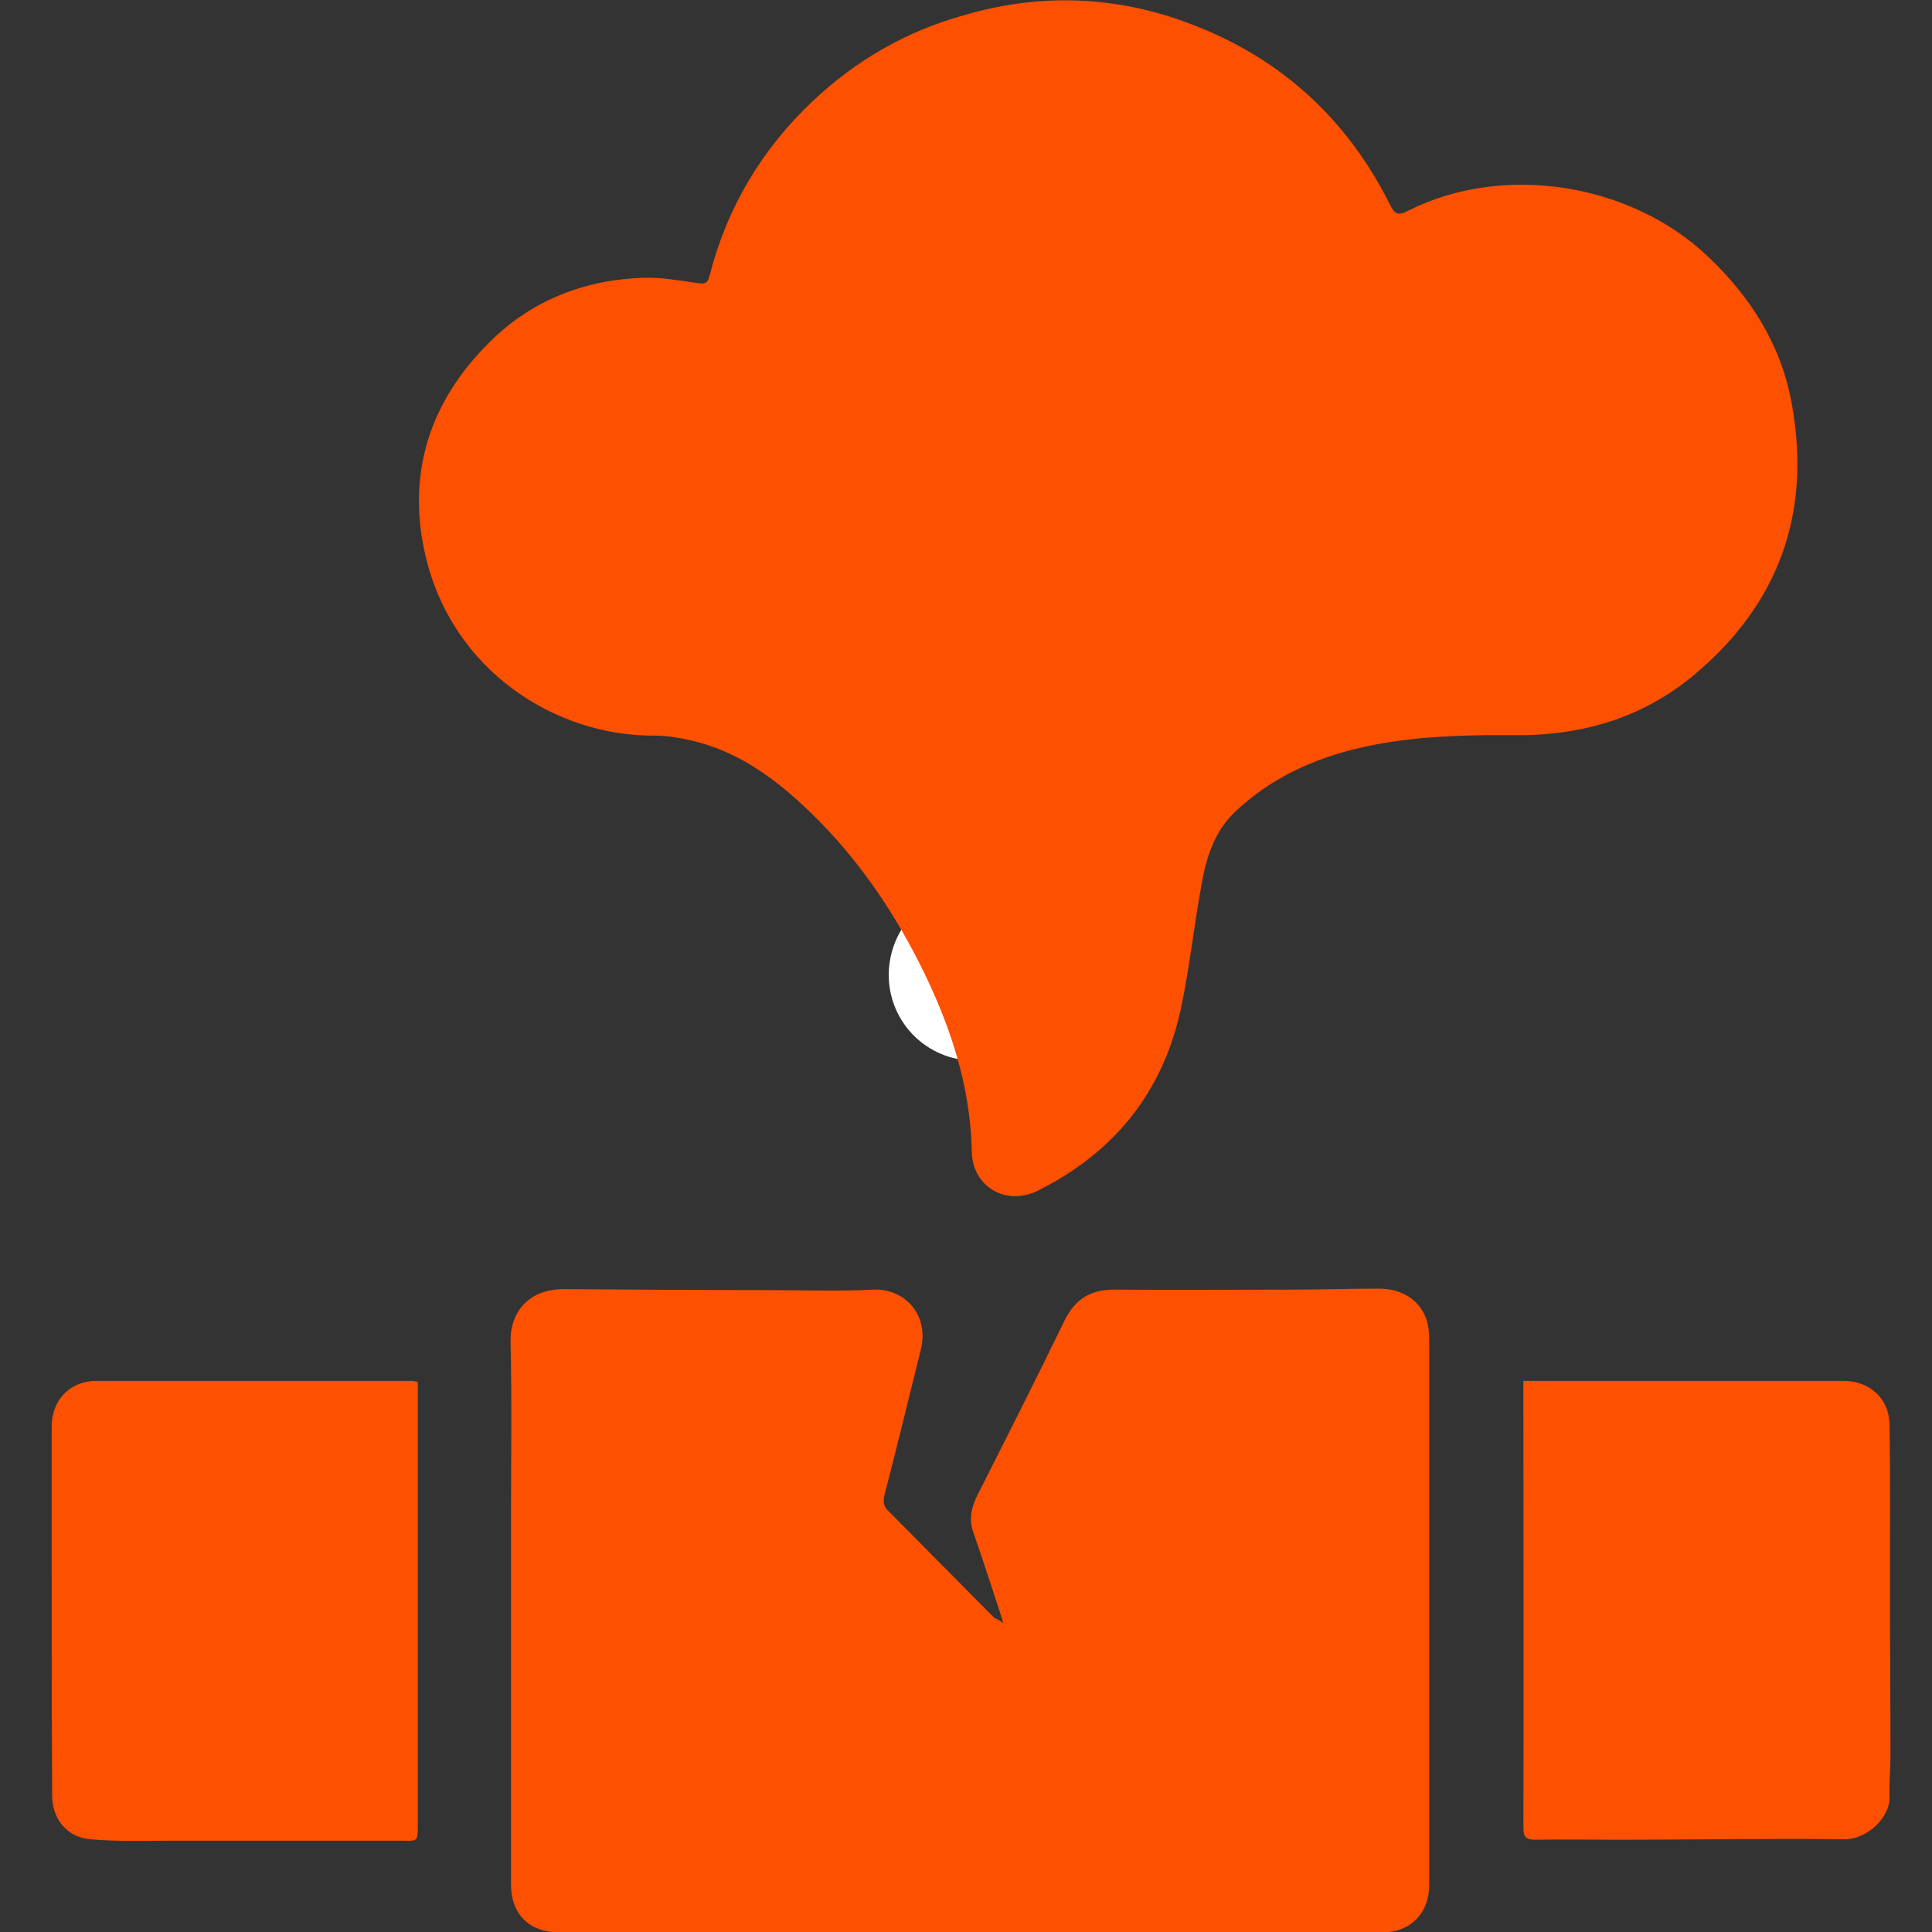 <?xml version="1.0" encoding="utf-8"?>
<!-- Generator: Adobe Illustrator 27.5.0, SVG Export Plug-In . SVG Version: 6.00 Build 0)  -->
<svg version="1.1" id="Layer_1" xmlns="http://www.w3.org/2000/svg" xmlns:xlink="http://www.w3.org/1999/xlink" x="0px" y="0px"
	 viewBox="0 0 400 400" style="enable-background:new 0 0 400 400;" xml:space="preserve">
<rect x="0" y="0" width="400" height="400" fill="#333333" stroke="none"/>
<style type="text/css">
	.st0{display:none;fill:#FD5000;}
	.st1{display:none;}
	.st2{display:inline;fill:#FD5000;}
	.st3{display:inline;fill:none;}
	.st4{display:inline;}
	.st5{fill:#FD5000;}
	.st6{fill:#FFFFFF;stroke:#FFFFFF;stroke-width:5;stroke-miterlimit:10;}
</style>
<circle class="st0" cx="200" cy="200" r="200"/>
<path class="st0" d="M284.9,139c-0.2,12.8-8.5,30.1-27.4,34.5c-1.3,0.3-2.5-0.9-2.2-2.2c3.7-17.1,18-110.6-91.7-169.9
	c-2.7-1.4-5.7,1.2-4.6,4c7.7,20.2,20.4,74.1-33.7,130.2c-42,43.5-76.4,85-76.4,138c0,53.3,32.2,106.7,93.9,125.2
	c3,0.9,4.9-3.1,2.3-4.8c-16.6-11.3-29.8-29.1-33.5-54.4c-5.2-35.5,7.3-60.5,13.9-70.9c1.1-1.7,3.8-1.1,4,0.9
	c0.9,8.1,4.4,22.2,18,29.2c2.1,1.1,4.5-0.6,4.2-2.9c-2.2-16.6-5.1-71.4,40.8-116c1.4-1.4,3.8-0.3,3.7,1.7c-0.6,13,1,45.8,30.2,69.7
	c23.5,19.3,47.2,43.4,47.2,83.1c0,22.9-9.9,43.6-27,57.3c-2.4,1.9-0.4,5.7,2.5,4.7c59.9-20.4,91.3-72.3,93.5-124.8
	c2.5-58.3-19.1-106.9-52.4-135.3C288.2,134.8,284.9,136.2,284.9,139z"/>
<g class="st1">
	<path class="st2" d="M11.1,101.8c3.6-7.1,7.1-14.3,10.7-21.4c0.6-1.1,1.6-2,2.9-3.6c0.4,3.3,0.7,5.8,1,8.4
		c0.9,9.3,5.2,16.6,12.8,22.2c11.9,8.7,25.2,14.3,39.2,18.6c23.1,7.2,46.8,10.3,70.9,11.1c38.9,1.2,76.9-3.7,113.7-16.8
		c27.5-9.8,53-23.1,73.9-44.1c6.8-6.9,12.6-14.5,16.4-23.5c5.7-13.7,3.4-26.1-5.9-37.5c-1.1-1.4-2.4-2.7-4.4-4.9
		c15.6,5.8,29.7,11.8,40.3,23.8c7.1,8.2,7.1,17.8,5.1,27.6c-3.3,16.7-11.7,31-22.2,44.1c-0.8,1-1.6,2-2.4,3.1
		c3.5,2.7,7,5.2,10.3,7.9c7.1,5.9,10.6,13.4,10.3,22.9c-0.5,19.4-8.7,35.3-21.2,49.4c-5.6,6.4-12.1,12-17.9,17.7
		c2.4,4.4,5.6,8.6,7.2,13.4c3.8,11.4,1.4,21.5-8.2,29.3c-3.2,2.6-6.5,5.2-9.7,7.8c-7.5,6-13.2,13.4-18.1,21.7
		c-3.7,6.2-8.1,12.1-12.8,17.5c-6.4,7.3-14.8,11.7-24.4,12.4c-11.5,0.8-19.2,7-25.4,15.9c-1.7,2.5-3.3,5-5,7.4
		c-4.1,5.8-9.6,9.4-16.7,10.4c-8.1,1.1-14,5.2-17.1,13c-3.4,8.6-9,15.1-17.5,18.8c-4.3,1.9-6.3,5.6-7.4,9.9
		c-0.8,3.3-1.3,6.6-2.1,9.9c-1.1,4.5-2.8,5-5.9,1.7c-8.8-9.1-15.7-19.5-20.5-31c-3-7.2-4.8-15-6.7-22.7c-1.4-5.8,0-11.6,2.1-17.1
		c2.3-6.3,4.5-12.7,6.7-19.1c1.4-3.9,0.4-7.2-2.3-10c-2.1-2.3-4.4-4.4-6.9-6.2c-8.7-6.4-15.5-14.5-21.3-23.5
		c-7.3-11.2-10.1-23-4-35.7c-21.7-13.6-43.1-27.2-45.5-56.7c-2-0.7-4.4-1.6-6.8-2.5c-16.6-6.1-31.9-14.4-44.9-26.6
		c-9.8-9.3-16.7-20.3-20.2-33.5C11.1,108.1,11.1,104.9,11.1,101.8z M357.9,114.9c-1.2,1.1-1.9,1.7-2.7,2.5
		c-14.4,14.4-30.8,25.8-48.8,35.1C277.9,167,247.6,175.5,216,180c-34.7,4.9-69.5,6.3-104.3,0.5c-4.2-0.7-8.4-1.5-12.5-2.3
		c-0.2,0.3-0.4,0.6-0.6,0.9c2.3,1.9,4.4,4.1,6.9,5.7c14.7,9.7,31,15.7,48.2,19c42.6,8.3,84.7,5.2,126.1-7.5
		c22.8-7,43.9-17.4,61.8-33.5c8.2-7.4,15.3-15.6,18.7-26.3C362.8,129.1,362.3,122,357.9,114.9z M138,235.6c1.1,5.4,4.9,8.8,8.6,12.1
		c31.2,28,67.4,38.4,108.5,30c27.4-5.6,50.8-18.7,68.5-40.8c4.9-6.1,7.8-13,8.4-20.8C269.9,248.6,206,260.2,138,235.6z"/>
	<path class="st2" d="M311.3,69.8c3.8-11.7,1.8-18.6-7.2-25.6c-9.7-7.7-21.2-11.5-33-14c-23.8-5-47.7-4.7-71.7-1.7
		C168.7,32.3,139,40,111.3,54.2c-13.4,6.9-25.7,15.1-35.9,26.3c-7.8,8.5-13.6,17.6-8.6,30.4c-1.4-0.3-2.1-0.4-2.7-0.6
		c-7-3.2-12.6-8.1-16.8-14.6c-4.1-6.4-4.5-13.1-1.6-20c3.6-8.5,9.6-15.1,16.3-21c17.1-15,37.2-25,58.3-33
		C155.2,8.7,191.3,2,228.3,0.3c24.1-1.1,48.1,0.1,71.4,6.7c8.3,2.3,16.5,5.8,23.9,10.1c14.9,8.9,17.1,23.8,6.2,37.4
		C324.9,60.7,318.7,65.4,311.3,69.8z"/>
	<path class="st2" d="M273.8,100.1c3.1-10.2-2.3-15.2-9.3-19c-10.6-5.8-22.4-7.5-34.2-7.8c-28.3-0.7-55.7,4.3-81,17.4
		c-7.6,4-14.5,9.5-21,15.2c-5.6,4.8-9.4,10.9-6.7,19c-8.4-0.9-15.4-11.2-13.5-19.6c2.2-9.9,8.3-17.5,15.4-24.3
		c16.6-15.7,36.9-24.3,58.9-29.4c24.9-5.7,49.8-6.9,74.6,0.9c8.6,2.7,16.7,6.5,23.6,12.4c11.7,9.9,11.6,20.6-0.1,30.4
		C278.6,96.8,276.6,98.1,273.8,100.1z"/>
</g>
<g class="st1">
	<path class="st2" d="M200.2,0.3C312,0.5,401.7,91.7,399.8,203.9c-1.9,109-91.1,198.1-204.1,196.1C89.5,398.1-2.4,310.4,0.2,195.3
		C2.7,87.6,90.6,0.4,200.2,0.3z M79.8,240.2c0.7,0.1,1.1,0.1,1.4,0.1c24.9,0,49.8-0.1,74.6-0.1c4.2,0,4.1,0,4,4.1
		c0,24.6,0,49.2-0.1,73.8c0,1.6,0.4,2.2,2.1,2.2c24.7,0,49.4,0,74.1,0c4.7,0,4-0.2,4-4.3c0-24.3,0-48.5-0.1-72.8
		c0-2.3,0.5-3.2,2.9-3.1c4.1,0.2,8.2,0,12.3,0c20.6,0,41.2,0,61.8,0.1c1.9,0,3.1-0.2,3.1-2.7c-0.1-25-0.1-49.9,0-74.9
		c0-2-0.6-2.6-2.6-2.6c-24.9,0.1-49.8,0-74.6,0.1c-2.2,0-2.9-0.5-2.9-2.8c0.1-24.7,0-49.4,0.1-74.1c0-2.6-0.8-3.3-3.3-3.3
		c-24.6,0.1-49.2,0.1-73.8,0c-2.6,0-3.1,0.9-3.1,3.2c0,24.4,0,48.9,0,73.3c0,3.6,0.1,3.5-3.6,3.5c-24.4,0-48.9,0-73.3,0
		c-2.5,0-3.1,0.7-3.1,3.1c0.1,21,0,41.9,0,62.9C79.8,230.7,79.8,235.4,79.8,240.2z"/>
</g>
<g class="st1">
	<path class="st2" d="M199.8,368c-61.9,0-123.7,0-185.6,0c-4,0-7.7-0.7-10-4.5c-2-3.2-2.1-6.4-0.4-9.6c3.5-6.4,7.2-12.7,10.9-19.1
		c7.1-12.3,14.2-24.6,21.3-37c7.5-13,15.1-26.1,22.6-39.1c5.7-9.9,11.4-19.9,17.1-29.9c7.8-13.6,15.8-27.1,23.6-40.7
		c8.8-15.1,17.5-30.2,26.2-45.3c14-24.3,28-48.7,42.1-73c7.5-12.9,14.9-25.8,22.4-38.7c1.5-2.6,2.9-5.3,6.1-6.4
		c4.9-1.7,9.4,0,12.1,4.6c4.9,8.3,9.6,16.7,14.5,25c12.3,21.2,24.5,42.4,36.8,63.6c8.7,15,17.3,30,26,45
		c11,19.1,22.1,38.1,33.1,57.2c7.1,12.3,14.1,24.5,21.2,36.8c7.6,13.1,15.2,26.2,22.8,39.3c5.7,9.8,11.2,19.7,16.9,29.5
		c5.1,8.8,10.2,17.7,15.4,26.5c1.4,2.5,2.6,5,1.9,8c-1.1,5-4.8,7.9-10.3,7.9c-12.8,0-25.5,0-38.3,0C298.8,368,249.3,368,199.8,368
		C199.8,368,199.8,368,199.8,368z M200,352.8c11.4,0,22.8,0,34.2,0c43,0,86,0,128.9,0c2.8,0,5.6,0.1,8.4,0c3.2,0,4.6-2.2,3.1-5.1
		c-0.5-1.1-1.1-2.1-1.7-3.2c-9.4-16.2-18.8-32.4-28.1-48.6c-12.1-20.9-24.1-41.8-36.2-62.7c-16.1-27.9-32.2-55.7-48.3-83.5
		c-14.2-24.6-28.4-49.3-42.6-73.9c-5-8.6-9.9-17.2-15-25.7c-0.6-1.1-2.2-2.3-3.2-2.2c-1.2,0.1-2.5,1.4-3.2,2.5
		c-1.8,2.8-3.3,5.7-5,8.6c-10.3,17.7-20.5,35.4-30.8,53.2c-11.3,19.6-22.6,39.3-33.9,58.9c-10.1,17.6-20.3,35.1-30.5,52.6
		c-12.9,22.3-25.7,44.6-38.6,67c-10.9,18.8-21.7,37.7-32.7,56.5c-2.1,3.6-0.4,5.8,3.2,5.8c0.5,0,1,0,1.5,0c23.9,0,47.8-0.1,71.7-0.1
		C134.3,352.8,167.2,352.8,200,352.8z"/>
	<path class="st3" d="M200,352.8c-32.8,0-65.7,0-98.5,0c-23.9,0-47.8,0.1-71.7,0.1c-0.5,0-1,0-1.5,0c-3.7,0-5.3-2.2-3.2-5.8
		c11-18.7,21.8-37.6,32.7-56.5c12.9-22.3,25.7-44.7,38.6-67c10.1-17.6,20.3-35.1,30.5-52.6c11.3-19.6,22.6-39.3,33.9-58.9
		C171,94.4,181.3,76.7,191.5,59c1.7-2.9,3.2-5.8,5-8.6c0.7-1.1,2.1-2.4,3.2-2.5c1-0.1,2.5,1.2,3.2,2.2c5.1,8.5,10,17.1,15,25.7
		c14.2,24.6,28.4,49.3,42.6,73.9c16.1,27.9,32.2,55.7,48.3,83.5c12.1,20.9,24.1,41.8,36.2,62.7c9.4,16.2,18.7,32.4,28.1,48.6
		c0.6,1,1.2,2.1,1.7,3.2c1.4,2.9,0.1,5.1-3.1,5.1c-2.8,0-5.6,0-8.4,0c-43,0-86,0-128.9,0C222.8,352.8,211.4,352.8,200,352.8z
		 M162.2,339.9c0.2,0.1,0.5,0.3,0.7,0.4c0.4-0.5,0.9-1,1.3-1.5c4.5-5.8,9-11.5,13.6-17.3c13-16.5,26.1-33,39.1-49.5
		c11.6-14.6,23.1-29.3,34.7-43.9c0.5-0.6,0.7-1.3,1.2-2.5c-16.9,0-33.1,0-49.8,0c0.5-1,0.7-1.8,1.1-2.4c3.3-5.5,6.6-11,9.9-16.4
		c10.7-17.6,21.4-35.2,32.1-52.9c0.4-0.7,0.5-1.5,0.9-2.4c-0.8-0.1-1.3-0.1-1.8-0.1c-13,0-25.9,0.1-38.9-0.1c-2.5,0-3.6,0.7-4.7,2.8
		c-7,14.1-14.2,28.2-21.3,42.2c-9,17.8-18.1,35.6-27.2,53.4c-0.3,0.7-0.6,1.4-1,2.4c13.7,0,27,0,40.9,0
		C182.7,281.6,172.4,310.7,162.2,339.9z M287.7,248.9c-0.1-1.5-0.1-2.5-0.2-3.6c-0.1-9.4-1.9-18.5-5.1-27.2
		c-5.6-15.3-14.7-28.1-27.4-38.3c-3.8-3.1-8-5.7-12.1-8.4c-1.3-0.8-2.4-0.9-3.1,0.9c-0.6,1.5-1.6,3-2.6,4.3c-1.8,2.6-1.7,3,1,4.5
		c11.2,6.2,20.2,14.9,26.9,25.7c10.4,16.8,14.2,35,10.7,54.6c-2.6,14.6-8.9,27.4-18.7,38.4c-7.9,8.8-17.3,15.3-28.3,19.8
		c-15.1,6.1-30.5,7.2-46.3,3.6c-1.4-0.3-2.4-0.2-3.3,1c-1.5,2-3.2,4-4.7,5.9c-1,1.3-0.7,2,0.9,2.4c2.5,0.6,5.1,1.2,7.6,1.7
		c12.5,2.5,25,2.2,37.5-0.7c17.4-4.2,32.2-12.8,44.3-26C279.8,290.8,287.3,271,287.7,248.9z M193,160.8c-0.6-0.2-0.7-0.3-0.9-0.3
		c-1.4,0.2-2.8,0.4-4.2,0.6c-15.2,1.8-28.8,7.6-40.9,16.7c-13.8,10.3-23.8,23.6-29.7,39.9c-5.5,14.9-6.7,30.3-4,45.9
		c2.8,16.2,9.9,30.4,20.7,42.7c7.6,8.7,16.7,15.5,27,20.6c1.4,0.7,2.4,0.6,2.9-1.1c0.6-2.1,1.4-4.1,2.2-6.1c0.6-1.4,0.2-2.2-1.1-2.9
		c-20.9-10.8-34.4-27.6-40.2-50.3c-4.5-17.7-2.7-35.1,5.3-51.6c9.1-18.7,23.4-32,43-39.2c4.3-1.6,8.9-2.5,13.4-3.8
		c0.8-0.3,1.8-0.9,2.2-1.7c1.2-2,2.1-4.1,3.1-6.2C192.2,162.9,192.6,161.9,193,160.8z"/>
	<path class="st2" d="M162.2,339.9c10.2-29.1,20.5-58.2,30.9-87.8c-13.9,0-27.2,0-40.9,0c0.4-1,0.6-1.8,1-2.4
		c9.1-17.8,18.1-35.6,27.2-53.4c7.1-14.1,14.3-28.1,21.3-42.2c1-2.1,2.1-2.8,4.7-2.8c13,0.2,25.9,0.1,38.9,0.1c0.5,0,1,0.1,1.8,0.1
		c-0.3,0.9-0.5,1.7-0.9,2.4c-10.7,17.6-21.4,35.3-32.1,52.9c-3.3,5.5-6.6,11-9.9,16.4c-0.4,0.6-0.6,1.3-1.1,2.4
		c16.7,0,32.9,0,49.8,0c-0.6,1.1-0.8,1.9-1.2,2.5c-11.5,14.7-23.1,29.3-34.7,43.9c-13,16.5-26.1,33-39.1,49.5
		c-4.5,5.7-9,11.5-13.6,17.3c-0.4,0.5-0.9,1-1.3,1.5C162.6,340.1,162.4,340,162.2,339.9z"/>
	<path class="st2" d="M287.7,248.9c-0.4,22.1-7.9,41.9-23.1,58.5c-12.1,13.2-26.9,21.9-44.3,26c-12.4,3-24.9,3.3-37.5,0.7
		c-2.5-0.5-5.1-1.2-7.6-1.7c-1.5-0.3-1.9-1.1-0.9-2.4c1.6-2,3.2-3.9,4.7-5.9c0.9-1.2,2-1.4,3.3-1c15.8,3.6,31.3,2.5,46.3-3.6
		c11-4.4,20.4-11,28.3-19.8c9.8-11,16.2-23.8,18.7-38.4c3.4-19.6-0.3-37.8-10.7-54.6c-6.7-10.8-15.7-19.5-26.9-25.7
		c-2.7-1.5-2.8-1.9-1-4.5c1-1.4,1.9-2.8,2.6-4.3c0.8-1.8,1.9-1.8,3.1-0.9c4.1,2.7,8.3,5.3,12.1,8.4c12.7,10.2,21.8,23,27.4,38.3
		c3.2,8.8,5,17.9,5.1,27.2C287.5,246.4,287.6,247.4,287.7,248.9z"/>
	<path class="st2" d="M193,160.8c-0.4,1.1-0.8,2.1-1.2,3.1c-1,2.1-1.9,4.2-3.1,6.2c-0.4,0.7-1.4,1.4-2.2,1.7
		c-4.4,1.3-9,2.2-13.4,3.8c-19.6,7.2-33.9,20.5-43,39.2c-8,16.5-9.8,33.9-5.3,51.6c5.8,22.7,19.2,39.6,40.2,50.3
		c1.3,0.7,1.7,1.5,1.1,2.9c-0.8,2-1.5,4.1-2.2,6.1c-0.5,1.7-1.5,1.8-2.9,1.1c-10.3-5.2-19.4-12-27-20.6
		c-10.8-12.3-17.9-26.5-20.7-42.7c-2.7-15.6-1.5-31,4-45.9c6-16.2,15.9-29.5,29.7-39.9c12.2-9.1,25.7-15,40.9-16.7
		c1.4-0.2,2.8-0.4,4.2-0.6C192.3,160.4,192.4,160.5,193,160.8z"/>
</g>
<g class="st1">
	<path class="st2" d="M296.9,123c55.4,29.5,90.7,96.2,73.5,166.2C352.9,361,287.6,408,213.7,402.6c-70.9-5.1-129.6-62.5-136.5-133.3
		c-7.2-74.6,39.1-130.7,87.1-151.1c0.4,4.9,2.9,8.7,6.7,12.3c-18.2,7.8-33.7,19.1-46.7,33.9c-12.9,14.7-22.2,31.3-27.9,50
		c0.5-0.6,0.9-1.3,1.4-1.9c13-18.9,28-36,47-49.3c14.7-10.2,30.7-17.4,48.1-21.4c1.2-0.3,2.7-0.3,3.9,0c20.8,4.6,41.8,4.9,62.8,1.4
		c1.3-0.2,2.7-0.2,3.9,0.2c36.3,10.1,64.9,30.6,84.7,62.8c0.3,0.5,0.6,0.9,1.2,1.3c-4.1-16.4-12.2-30.7-23.4-43.4
		c-11.1-12.6-24.2-22.4-39.5-30C291.2,131.1,295,127.9,296.9,123z"/>
	<path class="st2" d="M213.1,62.3c-4.6,1.4-8.8,2.4-12.8,3.8c-2.7,1-5.3,2.3-7.6,3.9c-3.8,2.6-3.8,4.5,0,7c2.6,1.7,5.4,3.1,8.3,4.2
		c11.9,4.4,24.3,5.3,36.9,4.7c8.3-0.4,16.5-1.6,24.3-4.7c3.2-1.3,6.3-3.2,9.1-5.2c2-1.4,2-2.8,0-4.3c-2.6-1.9-5.3-3.8-8.3-5
		c-3.9-1.6-8-2.4-12.1-3.6c-0.6-0.2-1.5-0.6-1.6-1.1c-1.4-4.7-2.7-9.5-4.1-14.4c9.6,1.2,18.9,3.1,27.4,7.5c2.5,1.3,4.9,2.8,7,4.6
		c5.2,4.3,7.7,9.6,7.4,16.6c-0.5,12.5-0.3,25.1-0.2,37.7c0,4.5-1.6,7.6-5.4,9.9c-6.7,4.1-14.2,6.3-21.8,7.7
		c-22.2,4-44.3,3.7-66.1-2.4c-5.4-1.5-10.4-3.7-15-7c-2.6-1.9-3.9-4.1-3.8-7.6c0.3-12.6,0.4-25.1,0.2-37.7
		c-0.1-8.5,3.3-14.8,10.2-19.4c6.3-4.2,13.4-6.6,20.7-8.1c0.5-0.1,1.6,0.4,1.8,0.9C209.7,54.2,211.4,58.3,213.1,62.3z M270,101.1
		c-0.1,0-0.2,0-0.3,0c0,2.1-0.2,4.1,0.1,6.2c0.2,1.9,0.5,4,1.4,5.6c1.7,2.9,5.2,3,7.2,0.2c0.9-1.3,1.4-2.9,1.6-4.5
		c0.3-1.9,0.2-3.8,0.2-5.7c0.1-3.2,0.2-6.5,0.1-9.7c-0.1-3.5-2.5-6.2-5.2-6.2c-2.6,0.1-4.8,2.7-5.1,6.1c0,0.4,0,0.7,0,1.1
		C270,96.6,270,98.9,270,101.1z M184.5,101.1c-0.1,0-0.2,0-0.2,0c0,2.3-0.2,4.6,0.1,6.8c0.2,1.7,0.5,3.6,1.4,5c1.8,3,5.4,3,7.3,0.2
		c0.9-1.4,1.5-3.2,1.6-4.9c0.3-4.7,0.2-9.4,0.3-14.1c0-3.9-2.3-6.9-5.1-6.9c-2.7,0-5.1,2.9-5.2,6.7
		C184.5,96.2,184.5,98.6,184.5,101.1z"/>
	<path class="st2" d="M23.9,194.2c-7,0-12.7-1-17.6-4.4c-4.3-3-6.9-6.9-6.5-12.3c0.5-7.3,5.3-12,12.9-12.2c4.4-0.1,8.9,0.9,13.3,1.5
		c0.8,0.1,1.6,0.7,2.2,1.3c4.5,4.1,7.4,9.1,9.1,14.9c1.5,5.3-0.7,8.8-6,10C28.5,193.6,25.6,193.9,23.9,194.2z M13.2,180.1
		c2.4-0.9,4.8-1.4,6.8-2.5c2.5-1.5,2.4-4,0.3-5.9c-3.2-2.9-10.4-3-13.7-0.2c-2,1.7-2.2,4.2,0,5.7C8.5,178.4,10.9,179,13.2,180.1z"/>
	<path class="st2" d="M219.5,59.6c-0.8-0.9-1.2-1.2-1.4-1.6c-2.3-5.5-5.4-10.9-6.6-16.6c-2.9-14.3-11-25.4-19.9-36.2
		c-0.8-1-1.3-2.3-2-3.4c1.3,0.1,2.7-0.1,4,0.2c14.8,3.3,21.9,14.1,26.2,27.4c2.9,9,2.9,18.2,0.9,27.3
		C220.5,57.5,220,58.3,219.5,59.6z"/>
	<path class="st2" d="M220,17.4c2.4,3,5,5.8,7.1,8.9c4.6,6.6,9.1,13.4,10.7,21.5c2,10.7-1.2,20.1-8.6,28c-0.8,0.8-1.9,1.5-3,1.8
		c-3.1,0.9-5-0.6-4.7-3.8c0.3-3.2,0.8-6.5,1.7-9.6c4.7-15.7,4.4-31-3.4-45.8c-0.1-0.2-0.2-0.5-0.2-0.8
		C219.7,17.6,219.9,17.5,220,17.4z"/>
	<path class="st2" d="M108,102.3c-2.7,6.7-5.1,12.9-7.8,19c-1.3,2.9-4,4.8-7,6.2c-6.3,3-12.6,6.2-18.8,9.3c-1,0.5-2,1-3.1,1.3
		c-0.8,0.2-1.8,0.2-2.4-0.2c-0.3-0.2-0.2-1.6,0.1-2.2c1.7-3.5,3.2-7,5.3-10.2c1.5-2.3,3.7-4.2,5.9-5.8c5.2-3.7,10.5-7.1,15.9-10.5
		c3.3-2.2,6.8-4.2,10.2-6.3C106.5,102.7,106.9,102.7,108,102.3z"/>
	<path class="st2" d="M134.3,36.7c-5.9,1-11.7,2.1-17.6,3.1c-0.8,0.1-1.6,0.5-2.4,0.6c-0.6,0-1.5-0.1-1.8-0.4
		c-0.3-0.4-0.2-1.3,0.1-1.8c4.8-7.9,10.7-13.9,20.8-14.6c7.7-0.5,15.2,0.2,22.6,1.8c0.8,0.2,1.5,0.9,2.3,1.4c-0.6,0.7-1.1,1.5-1.9,2
		c-3.3,2.1-6.7,4-10,6.1c-3,1.9-5.6,2.5-12.1,2.4C134.4,37.1,134.4,36.9,134.3,36.7z"/>
	<path class="st2" d="M60.7,175.1c-5.3-0.9-11.8-1.8-18.2-3c-1.1-0.2-2-1.6-3.1-2.4c0.8-1,1.4-2.1,2.4-2.8
		c6.5-4.6,14.2-5.7,21.6-7.4c4.4-1,8.8-1.9,13.3-2.6c1.1-0.2,3,0.2,3.5,1c0.5,0.7-0.1,2.6-0.8,3.5c-2.6,3.4-5.4,6.6-8.3,9.8
		C68.6,173.6,65.5,174.9,60.7,175.1z"/>
	<path class="st2" d="M56.1,157.1c-0.4-0.2-1.1-0.3-1.4-0.8c-0.2-0.3,0.1-1.2,0.4-1.6c2.8-3.1,5.5-6.2,8.4-9.1
		c0.8-0.9,2.1-1.5,3.2-1.9c8.3-2.7,16.2-6.1,23.3-11.1c0.9-0.6,1.9-1.3,2.9-1.6c0.7-0.3,1.8-0.3,2.4,0c0.3,0.2,0.3,1.5,0.1,2.2
		c-0.7,1.9-1.6,3.8-2.6,5.6c-1.5,2.9-2.9,5.8-4.5,8.6c-2.2,3.8-5.4,6.1-9.9,5.9c-7-0.2-13.6,2-20.3,3.2
		C57.5,156.9,56.9,157,56.1,157.1z"/>
	<path class="st2" d="M157.1,4.5c0.7-0.4,1.3-1,2-1.1c5.1-1.1,10.2-2.2,15.4-3.2c3.5-0.7,6.6,0.6,9.2,2.9c9,8.1,15.5,18.1,20.8,28.9
		c0.4,0.7,0.4,1.6,0.7,2.7c-6-4.9-11.7-9.4-17.3-14c-8.2-6.8-17.1-12-27.6-14.5c-1.1-0.3-2.1-0.7-3.2-1.1
		C157.1,4.9,157.1,4.7,157.1,4.5z"/>
	<path class="st2" d="M182.2,22.5c-0.6,0.1-1.2,0.2-1.9,0.2c-2.2,0.2-4.4,0.2-6.6,0.7c-3.7,0.8-7.2,0.5-10.7-0.6
		c-9.5-2.9-19.1-4.2-29.1-3.2c-1,0.1-2,0-3.3,0c0.4-0.9,0.4-1.5,0.8-1.7c5.2-4.1,10.3-8.9,17.3-9c4.5-0.1,9.2,0.7,13.4,2.2
		c6.3,2.4,12.2,5.8,18.2,8.9c0.8,0.4,1.4,1.2,2,1.8C182.3,22.1,182.3,22.3,182.2,22.5z"/>
	<path class="st2" d="M120.6,61.7c2.2,0,3.2,1.2,2.5,3c-2.6,6.3-5.4,12.3-12.7,15c-5.8,2.2-11.1,5.5-16.6,8.3
		c-0.8,0.4-1.6,0.8-2.4,1.1c-1.7,0.5-2.8-0.3-2.2-2.1c2.5-7.8,4.9-15.8,13.8-19.1c5.3-2,10.6-4,15.9-5.9
		C119.5,61.8,120.2,61.8,120.6,61.7z"/>
	<path class="st2" d="M132,41.4c0.4,0,0.9-0.1,1.3,0c1,0.3,2.4,0.6,2.7,1.3c0.3,0.7-0.2,2.1-0.7,3c-1.5,2.2-3.1,4.3-4.7,6.4
		c-2,2.5-4.5,4.3-7.7,4.9c-7.2,1.3-14.1,3.6-20.7,6.8c-0.8,0.4-1.8,0.2-2.7,0.3c0.1-1-0.1-2,0.3-2.9c1.3-3,2.7-5.9,4.3-8.7
		c1.6-3,4.1-5.3,7.3-6.5C118,43.3,124.9,41.7,132,41.4z"/>
	<path class="st2" d="M113.9,85.6c-1.6,4.8-3,9.9-8,12.9c-7.2,4.4-14.4,9-21.6,13.5c-1.2,0.7-2.6,0.9-4,1.3c0.1-1.4,0-2.9,0.5-4.1
		c4.5-12.4,4.5-12.2,16.2-18c4.6-2.3,9-4.8,13.5-7.1C112.7,83,114,83.6,113.9,85.6z"/>
	<path class="st2" d="M242.2,62c0.4,0.4,0.8,0.7,0.8,1.1c0.9,4.2,2.1,8.4,2.6,12.7c0.4,2.7-0.6,3.4-3.4,3.7
		c-3.2,0.3-6.3,0.7-9.5,0.9c-0.6,0-1.3-0.4-2-0.6c0.2-0.6,0.3-1.3,0.8-1.7c4.2-4.1,7.2-8.9,9.2-14.4c0.1-0.4,0.4-0.8,0.7-1.1
		C241.6,62.3,241.8,62.2,242.2,62z"/>
	<path class="st2" d="M43.6,188.7c-0.5-0.7-1.6-1.5-1.9-2.5c-0.9-2.8-1.6-5.7-2.2-8.5c-0.4-1.8,0.3-2.6,2.1-2.2
		c4.2,0.9,8.3,1.9,12.5,3.1c2,0.5,2.6,2.3,1,3.5c-3.2,2.3-6.7,4.3-10,6.4C44.9,188.5,44.5,188.5,43.6,188.7z"/>
</g>
<g class="st1">
	<path class="st2" d="M356.5,346.9c0.7,3.7-1.5,3.5-3.9,3.5c-6.2-0.1-12.4-0.2-18.5-0.1c-2.4,0.1-4-0.1-3.4-3.3
		c-87.1,0-173.9,0-260.9,0c0.1,3.2-1.8,3.6-4.5,3.4c-6-0.2-11.9-0.2-17.9-0.1c-2.3,0-4.5,0.3-3.5-3.4c-5,0-9.6,0-14.2,0
		c-6.5-0.1-12.4-1.8-17.5-5.8c-7.4-5.8-10.8-13.6-10.8-22.9c0-68.2,0-136.4,0.1-204.6c0-3.5,0-7,0.2-10.5
		c0.9-15.2,12.1-26,27.4-26.2c18.1-0.2,36.3,0,54.4-0.1c1.6,0,3.1-1,4.7-1.5c1-0.3,1.9-0.7,2.9-0.7c4.1,0,8.2-0.1,12.4,0.1
		c1.1,0,2.1,0.9,3.2,1.2c1,0.3,2.1,0.8,3.2,0.8c14.1,0.1,28.2,0,42.3,0.1c2.3,0,2.7-0.9,2.7-2.9c-0.1-5.2-0.2-10.5,0.2-15.8
		c1-12.4,10.2-20.9,22.7-21.1c10.4-0.2,20.8,0,31.2,0c4.3,0,8.7-0.1,13,0c14.2,0.2,23.5,9.4,23.8,23.7c0.1,4.5,0.1,9.1,0,13.6
		c0,1.9,0.6,2.5,2.5,2.5c13.9-0.1,27.8,0,41.7-0.1c4.3,0,8.6-1.4,12.9-1c23.3,2.1,46.7,0.6,70,1.2c13.2,0.3,24.4,10.6,25.9,23.8
		c0.5,4.1,0.4,8.2,0.4,12.3c0,68.3,0,136.6,0.1,205c0,17-11.6,28.8-28.6,29C366,346.9,361.5,346.9,356.5,346.9z M200.6,237.5
		C200.6,237.5,200.6,237.5,200.6,237.5c2.5,0,5-0.2,7.4,0c1.8,0.1,2.4-0.7,2.5-2.3c0-1.1,0.1-2.3,0.1-3.4c-0.2-5.1,1.8-8.8,5.9-11.8
		c5.8-4.2,11.6-8.5,17.1-13.3c15.6-13.6,17.8-39.6,2.3-55.2c-12.4-12.4-27.5-15.2-43.9-12.1c-20.4,3.8-34.9,19-37.9,42.4
		c-0.1,0.7,0.9,2.2,1.6,2.3c5.9,1.2,11.9,2.2,17.9,3.2c1.7,0.3,2.2-0.3,2.6-2c0.8-3.9,1.6-7.9,3.1-11.6c4.1-10.3,11-14.6,22.1-14.3
		c11.8,0.3,20,10.2,18.3,21.9c-1.1,8.1-5.8,13.9-11.7,19c-3.9,3.4-7.9,6.6-11.8,10c-3,2.6-4.8,6.1-5,10c-0.3,5-0.3,10.1-0.2,15.1
		c0,0.7,1.4,1.9,2.2,2C195.6,237.7,198.1,237.5,200.6,237.5z M200,76.7C200,76.7,200,76.7,200,76.7c9.5,0,19,0,28.4,0.1
		c2.3,0,3.4-0.5,3.2-3.1c-0.2-4.2-0.1-8.4-0.1-12.7c0-6.6-3.5-10.2-10-10.2c-14.5,0-29,0-43.6,0c-5.7,0-9.4,3.7-9.5,9.5
		c-0.1,4.4,0.1,8.9-0.1,13.3c-0.1,2.4,0.6,3.2,3.1,3.2C181.1,76.6,190.6,76.7,200,76.7z M214.3,264c0-3.5-0.1-7,0-10.5
		c0-1.6-0.5-2.1-2.2-2c-6.1,0.1-12.1,0.2-18.2,0c-2.4-0.1-3.3,0.5-3.2,3.1c0.2,6.4,0.2,12.7,0,19.1c-0.1,2.4,0.9,2.9,3.1,2.9
		c6-0.1,11.9-0.1,17.9,0c2.2,0.1,2.6-0.8,2.6-2.7C214.2,270.6,214.3,267.3,214.3,264z"/>
</g>
<g class="st1">
	<path class="st2" d="M268.6,279.3c-3.7-1.4-7-2.6-10.3-3.9c-5.9-2.4-7.3-4.8-6.8-11.1c0.5-6.1,0.9-12.3,1.4-18.4
		c0.1-1.1,0-2.3-0.9-3.6c-0.6,1.1-1.1,2.3-1.8,3.4c-6.1,10.5-8.6,21.8-7.4,33.9c0.5,4.9-1.4,8.3-5.3,11.4
		c-8.2,6.4-16.2,13.2-24.2,19.9c-0.8,0.7-1.6,1.5-2.9,2.7c3.1,2.2,6,4.2,8.8,6.3c10.5,7.5,10.8,10.8,1.2,19.2
		c-18.7,16.4-37.4,32.6-56.3,48.8c-2.1,1.8-5.3,3-8,3c-49.5,0.2-99.1,0.1-148.6,0.1c-4.9,0-7.4-2.6-7.4-7.6C0.1,361.6,0,340,0,318.4
		c0-1.6,0.1-3.2,0.3-4.8c0.2-3.6,2.1-6,5.7-6.7c6.4-1.2,12.8-2.3,19.2-3.5c5.5-1,5.6-1.3,5-6.7c-4.1-35-8.2-70.1-12.2-105.1
		c-2.2-19.2-4.3-38.4-6.4-57.5c-0.5-4.9,0.6-7.5,4.9-9.7c21.9-11.2,43.8-22.3,65.8-33.2c2.4-1.2,5.8-1.5,8.4-1
		c14,2.8,27.9,6,41.8,8.9c2.8,0.6,3.8,1.5,3.4,4.6c-1.7,13.2-3.2,26.4-4.6,39.5c-0.2,2.2-1.1,2.9-3.2,3.1c-3.4,0.3-6.8,1-10.2,1.3
		c-2.4,0.2-3.1,1.2-2.8,3.6c1.1,7,2.1,14.1,2.9,21.2c0.3,2.4,1.1,3.3,3.5,2.8c1.9-0.4,3.8-0.4,6.2-0.7c-4.5,39.1-9,77.9-13.6,117.2
		c3.2-0.9,5.8-1.5,8.3-2.5c0.8-0.3,1.6-1.8,1.7-2.8c4-33.1,7.9-66.1,11.8-99.2c4.1-34.4,8.1-68.8,12.2-103.2
		c1.8-15.1,3.6-30.3,5.5-45.4c0.9-7.4,2.1-8.7,9.4-10c39.3-7.2,78.5-14.4,117.9-21.3c2.9-0.5,6.5,0,9.2,1.2
		c32.9,15.3,65.6,30.8,98.4,46.3c6.6,3.1,7.7,5.3,6.9,12.5c-4.9,45.5-9.8,90.9-14.7,136.4c-3.3,30.9-6.6,61.8-9.9,92.7
		c-0.5,4.9-0.4,5.1,4.4,6.2c6.3,1.5,12.7,2.8,19,4.5c4.7,1.2,5.8,2.8,5.8,7.6c0.1,22.9,0.1,45.7,0.1,68.6c0,5.4-2.5,7.8-8,7.8
		c-51.8,0-103.5,0-155.3,0.1c-3.3,0-6.1-0.6-7.8-3.7c-1.8-3.2-0.7-5.8,1.2-8.5c11.8-16,23.6-32.1,35.4-48.1c0.9-1.2,1.7-2.4,2.9-4.2
		c-4.3-1.2-8.1-2.3-11.9-3.4c-2.5-0.7-5-1.3-7.4-2.2c-5.7-1.9-7.3-6.9-3.7-11.6c6.8-8.9,13.7-17.7,20.5-26.5
		C266.8,281.8,267.5,280.7,268.6,279.3z M227.8,207.1c-0.6-0.4-0.8-0.6-1.1-0.6c-11.3-1.3-22.7-2.7-34-3.9c-0.7-0.1-2.1,1.4-2.2,2.3
		c-1.3,10.5-2.4,21-3.7,31.4c-0.3,2.4,0.5,3.2,2.8,3.5c8.4,0.8,16.8,1.9,25.2,2.8c2.9,0.3,5.7,0.5,8.8,0.8
		C225.1,231,226.5,219.1,227.8,207.1z M231.8,174.7c1.4-12.7,2.8-24.8,4.2-37.1c-12-1.4-23.4-2.7-34.7-4c-2.3-0.3-2.6,1-2.8,2.8
		c-1.1,10.4-2.4,20.7-3.5,31.1c-0.1,0.9,0,1.9,0,3C207.2,171.9,219.2,173.2,231.8,174.7z M328.3,186.1c1.3-11.5,2.5-22.5,3.9-33.4
		c0.4-2.9-0.4-3.9-3.3-4.2c-10.1-1-20.3-2.1-30.4-3.4c-2.5-0.3-3.2,0.4-3.5,2.8c-0.9,8.9-2,17.8-3,26.7c-0.8,7.2-0.8,7.3,6.5,8.1
		C308.3,183.9,318,184.9,328.3,186.1z M202.7,101.5c12.6,1.4,24.7,2.8,37.1,4.2c1.4-12.6,2.8-24.7,4.2-37.1
		c-12.1-1.4-23.6-2.7-35.2-3.9c-0.7-0.1-2,1.5-2.1,2.5c-0.9,6.2-1.5,12.4-2.2,18.7C203.9,90.9,203.3,96,202.7,101.5z M287.4,213.8
		c-1.4,12-2.7,23.5-3.9,35.1c-0.1,0.6,1.5,2,2.5,2.1c10.4,1.3,20.7,2.4,31.1,3.7c2.6,0.3,3.4-0.6,3.7-3.1
		c1.1-10.3,2.3-20.5,3.5-30.8c0.3-2.1-0.2-3.1-2.5-3.3c-8.8-0.9-17.6-1.9-26.4-2.9C292.8,214.3,290.2,214.1,287.4,213.8z
		 M336.4,117.1c1.4-12,2.6-23.2,3.9-34.4c0.3-2.3-0.7-2.9-2.8-3.1c-8.2-0.8-16.3-1.9-24.5-2.8c-3.1-0.3-6.2-0.6-9.5-0.9
		c-1.4,12.6-2.8,24.6-4.2,36.9C311.9,114.3,323.9,115.7,336.4,117.1z M61.7,255.4c-0.2,0.7-0.4,1.1-0.4,1.4
		c0.7,5.9,1.5,11.7,2.2,17.5c1.1,8.6,1,8.6,9.4,7.5c6.3-0.8,12.6-1.7,19.2-2.6c-1.2-9.3-2.4-18.1-3.7-27.4
		C79.2,253,70.4,254.2,61.7,255.4z M51.2,182.3c8.7-1.2,17.1-2.2,25.4-3.5c0.7-0.1,1.7-1.5,1.6-2.1c-1-8.4-2.1-16.7-3.3-25.5
		c-9.3,1.2-18.2,2.4-27.4,3.7C48.8,164.2,50,173.1,51.2,182.3z M54.8,205.1c-0.1,0.8-0.3,1.3-0.2,1.7c1,7.9,2,15.8,3.2,23.7
		c0.1,0.7,1.9,1.8,2.7,1.7c7.4-0.8,14.8-1.9,22.2-2.8c2.1-0.3,2.6-1.4,2.3-3.3c-1-7.4-1.9-14.8-3.1-22.2c-0.1-0.8-1.4-2.2-2.1-2.1
		C71.5,202.8,63.2,204,54.8,205.1z"/>
</g>
<g id="mjuy93.tif" class="st1">
	<g class="st4">
		<path class="st5" d="M2,264.9c3-51.1,26.5-88.7,73.8-110.4c3.2-1.5,4.4-2.9,4-6.7c-6.4-60.1,28-112.7,85.8-131
			c4.6-1.5,9.4-2.3,14.2-3.1c1.3-0.2,2.8,0.9,4.2,1.3c-1,1.3-1.8,3.1-3.1,3.7c-8.4,3.7-17.6,6.1-25.2,10.9
			c-27.3,17.2-41,42.7-39.5,74.8c1.5,32.7,17.8,57.2,47.3,71.7c8.5,4.2,18.4,5.7,27.7,8.2c2.2,0.6,5.3,0,5,3.4
			c-0.4,3.8,2.4,8.6-3.1,11.1c-13.3,5.9-17.7,13.6-16.1,28.1c0.7,6-4.9,6-8.1,8c-0.9,0.6-4.2-1.1-5.3-2.6
			c-37-48.1-106.5-45.9-139.2,5c-13,20.3-16.1,42.6-10.1,66c0.2,0.8,0.8,1.7,0.6,2.4c-0.3,1.8-1,3.5-1.5,5.2
			c-1.3-1.2-3.3-2.2-3.8-3.7C4.6,293.7,2,279.6,2,264.9z"/>
		<path class="st5" d="M321.3,132.8c-0.3,5-0.1,10.1-0.9,15c-0.6,3.9,1,5.3,4.1,6.7c23.5,10,42.1,25.9,55.3,47.7
			c20,33.1,23.3,68.1,10.9,104.7c-0.6,1.6-2.6,2.7-4,4.1c-0.4-2.1-1.5-4.3-1.1-6.2c8.7-35.6-0.9-65.3-28.8-88.7
			c-35.1-29.4-91-22.4-118.6,14.3c-4.4,5.9-9.7,6.1-14.3,0.3c-0.8-1.1-0.8-3.1-0.5-4.7c1.8-11.9-4.1-22.9-15.4-26.8
			c-6.7-2.3-3.8-7.3-4.1-11.3c-0.3-4.1,3.3-3.4,5.8-3.7c45-5.6,77.2-44.5,74.4-89.7c-2.2-34.7-27.7-65.7-61.2-74.8
			c-2.5-0.7-7.4-0.3-6.6-4.5c0.9-4.4,5.3-1.7,7.6-1.2c44.6,10.1,75,36.7,90.8,79.6C319.3,106.4,321.4,119.5,321.3,132.8z"/>
		<path class="st5" d="M301.5,366.1c25.7-0.5,45-8.1,61.2-23.4c1.3-1.3,2.5-2.8,4-3.8c1.1-0.7,2.7-0.5,4-0.7
			c-0.1,1.5,0.4,3.5-0.3,4.3c-6,6.3-11.8,12.9-18.6,18.3c-42.9,34-103,34.9-147,2.3c-3.5-2.6-5.7-2.9-9.4-0.2
			C143.8,401.1,72,392.9,31.1,344.3c-0.6-0.8-1.6-1.4-1.9-2.3c-0.3-1.1-0.5-2.9,0.2-3.5c0.7-0.6,2.6-0.6,3.5,0
			c1.5,0.9,2.7,2.5,4,3.7c47.2,45.2,124.8,22.7,140.3-40.9c4.4-18,2.6-35.5-4.6-52.6c-1.1-2.5-3.4-5.5,0.3-7.4
			c3.6-1.8,6.5-6.5,11.8-1.9c9.2,8,21.2,7.9,30.7-0.3c5.1-4.4,7.9,0.5,11.4,2.1c3.6,1.6,1.8,4.4,0.7,6.9
			c-20.6,47.3,5.8,102.2,55.5,115C290.2,365,297.6,365.5,301.5,366.1z"/>
		<path class="st5" d="M200.6,112.4c22.8,0.3,43.9,7.1,63,20.4c3.6,2.5,4.6,5,1.6,8.6c-3.9,4.8-7.7,9.7-11.6,14.5
			c-2,2.5-4,2.7-6.9,0.8c-30.7-20.3-63.3-20.3-93.4-0.1c-2.7,1.8-4.8,2-6.9-0.6c-4-4.9-7.9-9.9-11.9-14.8c-2.8-3.5-1.7-5.8,1.6-8.2
			C155.5,119.5,176.7,112.6,200.6,112.4z"/>
		<path class="st5" d="M91.5,221.4c0-3.8,0-7.7,0-11.5c0-3.2,1.5-5.2,4.9-4.8c6.6,0.8,13.2,1.7,19.8,2.8c3.3,0.5,4.4,2.5,4.2,6.1
			c-2.6,35,14.3,64.5,46,80c3.9,1.9,4.9,4.2,3.4,7.9c-2.3,5.7-4.7,11.4-7,17.1c-1.4,3.5-3.7,3.8-6.8,2.3
			c-22.8-10.5-40.4-26.6-52.3-48.8C95.2,256.6,90.8,239.6,91.5,221.4z"/>
		<path class="st5" d="M308.6,222.1c-1.8,45.4-22.5,78.7-63.6,98.9c-4.1,2-6.5,1.2-8.2-3c-1.9-5-4-9.9-6.1-14.8
			c-2-4.7-0.8-7.4,4.1-9.7c17.7-8.3,30.4-21.6,38.4-39.4c5.6-12.6,8-25.9,6.7-39.7c-0.4-3.8,0.7-5.9,4.3-6.5c6.4-1,12.9-2,19.3-2.8
			c3.6-0.5,5.2,1.5,5.2,5C308.6,214.1,308.6,218.1,308.6,222.1z"/>
	</g>
</g>
<g class="st1">
	<path class="st2" d="M28.2,338.5c4.3-1.5,8.7-3,13-4.6c6.4-2.4,12.7-4.8,19.1-7.2c1.9-0.7,3.9-1.3,5.9-2c5.8-2.2,11.6-4.6,17.4-6.8
		c3.5-1.3,7-2.5,10.4-3.8c5-2,10-4.1,15-6.2c5.8-2.5,11.6-4.9,17.2-7.7c6.9-3.4,13.8-6.8,19.5-12.2c2.5-2.4,3.3-5.4,3.5-8.5
		c0.3-4.2,0.1-8.5,0-12.7c-0.1-2.5-0.4-5-0.6-7.6c-0.4-4.4-2.4-8.1-4.9-11.6c-2.8-4-5.9-7.9-8.7-11.9c-2.8-4.1-5.6-8.2-8.3-12.4
		c-1.7-2.6-3.5-5.2-4.9-8c-3.5-7.1-6.8-14.4-10.1-21.6c-0.7-1.4-1.5-2.6-3-3.4c-6.3-3.4-10.7-8.6-14.1-14.7
		c-5.1-9.2-7.7-19-7.7-29.5c0-3.5,0.3-7,1.6-10.4c1.5-3.6,4.3-5.9,7.7-7.4c2.3-1.1,2.4-0.9,2.4-3.5c0-9.7-0.1-19.4,0.1-29
		c0.1-4.8,0.5-9.6,1.3-14.3c1.3-7.7,2.4-15.5,5.8-22.6c1.6-3.4,2.8-7,4.7-10.2c2.7-4.6,5.7-9.2,9-13.3c6-7.3,12.6-14.1,21.1-18.7
		c3.5-1.9,7.1-3.7,10.7-5.5c2.7-1.3,5.3-2.8,8.1-3.7c5.2-1.7,10.4-3.2,15.7-4.4c4.8-1.1,9.6-1.8,14.5-2.4c6.8-0.9,13.7-1.2,20.5-0.7
		c4.4,0.3,8.7,1.1,13,1.9c5,0.9,10,1.9,15,3c1.2,0.2,2.3,0.8,3.4,1.1c6.2,1.7,12.1,4.1,17.7,7.2c4.3,2.3,8.4,5.1,12.4,7.9
		c3,2.2,5.9,4.6,8.4,7.3c3.3,3.5,6.3,7.3,9.2,11.1c3.7,4.8,6.7,10.1,9.2,15.7c4.3,9.5,6.5,19.4,7.7,29.8c1.6,13.5,0.6,27,0.8,40.5
		c0,1.5,0.5,2,1.9,2.7c5.5,2.5,8.9,6.7,9.6,12.9c0.8,6.2,0,12.2-1.1,18.2c-1.6,8.9-5.5,16.7-11.2,23.7c-2.6,3.2-5.8,5.8-9.4,7.9
		c-1.1,0.6-2.1,1.9-2.6,3.1c-1.5,3.4-2.5,6.9-4,10.2c-2,4.3-4.4,8.4-6.7,12.6c-5.7,10.3-13.1,19.3-19.9,28.8
		c-2.4,3.3-3.9,7.2-5.8,10.9c-0.4,0.8-0.6,1.7-0.6,2.5c-0.4,5.7-0.7,11.5-0.9,17.2c-0.1,1.6,0.2,3.2,0.4,4.8
		c0.5,4.7,3.5,7.8,7.1,10.3c3.7,2.6,7.7,4.9,11.8,6.9c8.5,4.1,17.1,8.2,25.9,11.9c6.8,2.9,13.8,5.4,20.6,8c10.4,4,20.7,8,31.1,11.9
		c8,3,16.1,5.8,24.2,8.7c2.8,1,5.6,2,8.4,3.1c0,19.6,0,39.1,0,58.7c-119.2,0-238.5,0-357.7,0C28.2,379.5,28.2,359,28.2,338.5z"/>
	<path class="st2" d="M0,400h30v-62l-14.4,5C7,343,0,350,0,358.6V400z"/>
	<path class="st2" d="M401,400h-30v-64l14.4,5.2c8.6,0,15.6,7.2,15.6,16.1V400z"/>
</g>
<g>
	<path class="st6" d="M200.7,99c-16.6,0-22.8,18.6-22.8,18.6l-19.7-9.1c0,0,9.3-31.5,42.6-31.5c23.2,0,41.2,17.2,41.2,38.7
		c0,17-8.9,25.1-21.5,36.2c-6.8,6-7.2,6.4-7.2,13.3v9.9h-23v-14.3c0-12.6,4.8-15.3,17.4-26.1c7.2-6.2,11-9.9,11-19
		C218.7,106.6,210.3,99,200.7,99z M201.8,186.5c8.5,0,15.3,6.8,15.3,15.3c0,8.5-6.8,15.3-15.3,15.3s-15.3-6.8-15.3-15.3
		C186.6,193.2,193.3,186.5,201.8,186.5z"/>
</g>
<g id="pyDllC.tif">
	<g>
		<path class="st5" d="M308.1,152.2c-8.9,0.1-17.7,0.6-26.4,2.6c-9.6,2.2-18.4,6.2-25.7,13c-4.6,4.2-6.3,9.8-7.3,15.7
			c-1.5,8.3-2.4,16.6-4.1,24.8c-3.6,17.5-13.7,30.2-29.7,38.2c-6.6,3.3-13.6-0.8-13.7-8.1c-0.3-13.9-4.6-26.5-10.7-38.7
			c-6.3-12.5-14.2-23.7-24.5-33.2c-6.5-6-13.7-11-22.5-13.1c-2.6-0.6-5.3-1.1-7.9-1.1c-20.4,0.2-41.9-13.3-47.5-37.2
			c-4-17.1,0.9-32.1,13.4-44.4c8.7-8.6,19.6-12.8,31.8-13.2c3.7-0.1,7.4,0.6,11.1,1.1c1.4,0.2,2.1,0.2,2.5-1.5
			c3.6-14.1,10.8-26.2,21.4-36.2c8.9-8.4,19.3-14.4,31.1-17.7C214.6-1.3,230-1,245,4.4c19.3,6.9,33.6,19.6,42.8,38
			c1,2,1.7,2.3,3.8,1.2c19.7-9.9,46-5.7,62,9.5c9,8.5,15.3,18.6,17.4,30.7c4,22.3-2.6,41.1-20.1,55.8c-10.1,8.5-21.9,12.3-34.9,12.6
			C313.4,152.2,310.7,152.2,308.1,152.2z"/>
		<path class="st5" d="M207.7,336c-0.4-1.4-0.7-2.3-1-3.2c-1.7-5.2-3.4-10.4-5.2-15.6c-1-2.8-0.3-5.4,1-7.9
			c6-11.9,12-23.7,17.8-35.7c2.2-4.5,5.3-6.6,10.3-6.6c12.3,0.1,24.5,0,36.8,0c6,0,12-0.2,18.1-0.2c5.2,0,9.1,2.8,10.1,7.4
			c0.3,1.4,0.3,2.8,0.3,4.2c0,24.9,0,49.7,0,74.6c0,12.4,0,24.9,0,37.3c0,5.8-3.9,9.8-9.8,9.8c-27.9,0-55.8,0-83.7,0
			c-28.8,0-57.6,0-86.4,0c-6.4,0-10.2-3.7-10.2-10c0-25.4,0-50.8,0-76.1c0-12.1,0.2-24.1-0.1-36.2c-0.1-6.1,3.7-10.9,11-10.9
			c14.1,0.1,28.3,0.2,42.4,0.2c7.2,0,14.4,0.3,21.6-0.1c6.7-0.3,11.8,5.3,9.9,12.6c-2.5,10-4.9,20-7.5,30c-0.4,1.6,0,2.5,1.1,3.5
			c7.2,7.3,14.5,14.6,21.7,21.9C206.4,335.2,206.8,335.4,207.7,336z"/>
		<path class="st5" d="M86.5,286.1c0,0.8,0,1.5,0,2.1c0,30.1,0,60.1,0,90.2c0,2.7-0.2,2.8-2.9,2.7c-16.1,0-32.1,0-48.2,0
			c-5.6,0-11.2,0.2-16.7-0.3c-4.8-0.4-7.9-4.2-7.9-9c-0.1-17.5-0.1-35.1-0.1-52.6c0-8,0-15.9,0-23.9c0-5.4,3.8-9.4,9.2-9.4
			c21.8,0,43.6,0,65.4,0C85.6,285.9,85.9,286,86.5,286.1z"/>
		<path class="st5" d="M315.4,285.9c5.4,0,10.6,0,15.8,0c11.5,0,22.9,0,34.4,0c5.4,0,10.7,0,16.1,0c5.4,0,9.5,3.7,9.5,9.1
			c0.2,10.9,0.1,21.9,0.1,32.8c0,12,0.1,24.1,0.1,36.1c0,2.7-0.3,5.5-0.2,8.2c0.1,4.2-4.6,8.7-9.3,8.7c-15.5-0.2-31.1,0.1-46.6,0.1
			c-5.8,0-11.6-0.1-17.4,0c-2,0-2.5-0.6-2.5-2.6c0.1-29,0-58,0-87.1C315.4,289.7,315.4,287.9,315.4,285.9z"/>
	</g>
</g>
</svg>
